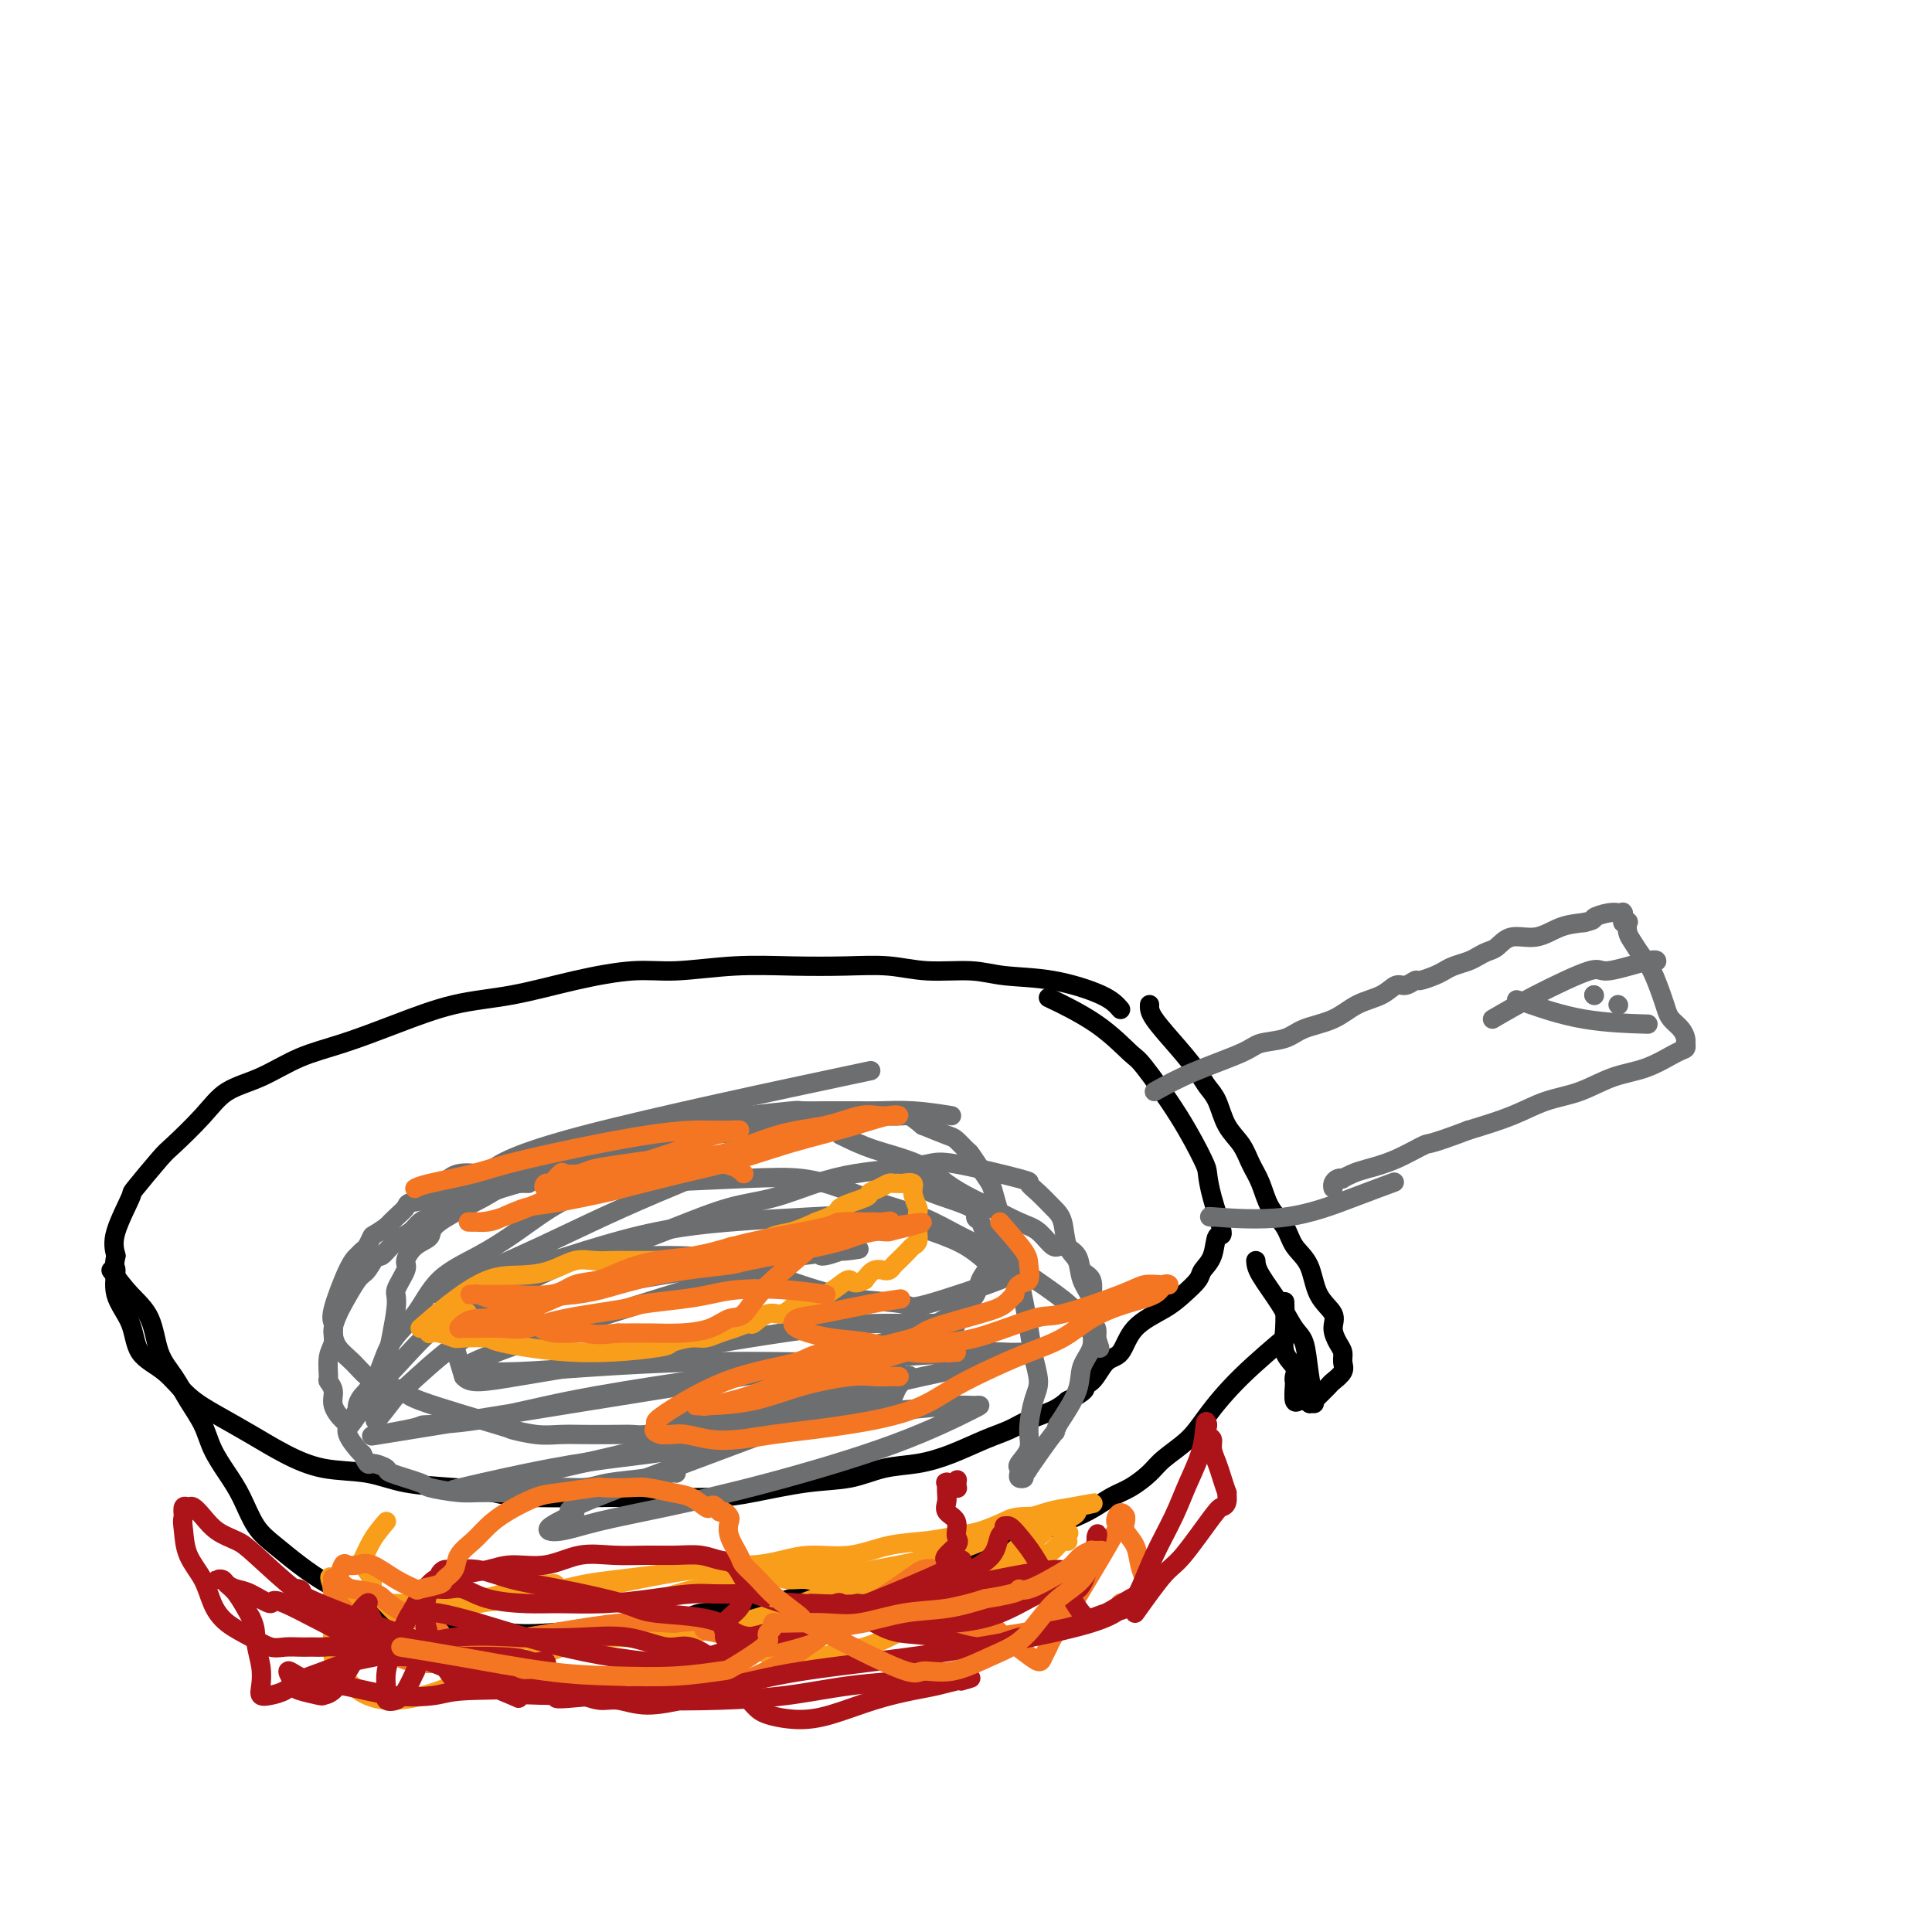 <svg viewBox='0 0 400 400' version='1.1' xmlns='http://www.w3.org/2000/svg' xmlns:xlink='http://www.w3.org/1999/xlink'><g fill='none' stroke='#000000' stroke-width='4' stroke-linecap='round' stroke-linejoin='round'><path d='M232,209c-0.821,-0.950 -1.641,-1.900 -4,-3c-2.359,-1.100 -6.256,-2.351 -10,-3c-3.744,-0.649 -7.336,-0.696 -10,-1c-2.664,-0.304 -4.399,-0.866 -7,-1c-2.601,-0.134 -6.069,0.159 -9,0c-2.931,-0.159 -5.324,-0.771 -8,-1c-2.676,-0.229 -5.634,-0.077 -9,0c-3.366,0.077 -7.139,0.078 -11,0c-3.861,-0.078 -7.809,-0.235 -12,0c-4.191,0.235 -8.625,0.862 -12,1c-3.375,0.138 -5.689,-0.214 -9,0c-3.311,0.214 -7.618,0.995 -12,2c-4.382,1.005 -8.840,2.235 -13,3c-4.160,0.765 -8.021,1.065 -12,2c-3.979,0.935 -8.076,2.503 -12,4c-3.924,1.497 -7.674,2.922 -11,4c-3.326,1.078 -6.229,1.809 -9,3c-2.771,1.191 -5.410,2.843 -8,4c-2.590,1.157 -5.129,1.821 -7,3c-1.871,1.179 -3.073,2.874 -5,5c-1.927,2.126 -4.580,4.683 -6,6c-1.420,1.317 -1.607,1.394 -3,3c-1.393,1.606 -3.992,4.740 -5,6c-1.008,1.260 -0.425,0.647 -1,2c-0.575,1.353 -2.307,4.672 -3,7c-0.693,2.328 -0.346,3.664 0,5'/><path d='M24,260c-0.574,2.617 -0.009,2.158 0,3c0.009,0.842 -0.537,2.984 0,5c0.537,2.016 2.157,3.907 3,6c0.843,2.093 0.908,4.387 2,6c1.092,1.613 3.209,2.546 5,4c1.791,1.454 3.255,3.430 5,5c1.745,1.570 3.770,2.734 6,4c2.230,1.266 4.664,2.633 7,4c2.336,1.367 4.572,2.733 7,4c2.428,1.267 5.048,2.433 8,3c2.952,0.567 6.237,0.534 9,1c2.763,0.466 5.003,1.431 8,2c2.997,0.569 6.750,0.741 10,1c3.250,0.259 5.995,0.605 8,1c2.005,0.395 3.269,0.838 8,1c4.731,0.162 12.927,0.041 18,0c5.073,-0.041 7.021,-0.004 8,0c0.979,0.004 0.987,-0.025 3,0c2.013,0.025 6.031,0.105 9,0c2.969,-0.105 4.890,-0.395 8,-1c3.110,-0.605 7.410,-1.526 11,-2c3.590,-0.474 6.469,-0.501 9,-1c2.531,-0.499 4.715,-1.471 7,-2c2.285,-0.529 4.672,-0.617 7,-1c2.328,-0.383 4.598,-1.061 7,-2c2.402,-0.939 4.936,-2.138 7,-3c2.064,-0.862 3.656,-1.386 5,-2c1.344,-0.614 2.439,-1.319 4,-2c1.561,-0.681 3.589,-1.337 5,-2c1.411,-0.663 2.206,-1.331 3,-2'/><path d='M221,290c5.391,-2.691 3.370,-2.919 3,-3c-0.370,-0.081 0.911,-0.017 2,-1c1.089,-0.983 1.985,-3.015 3,-4c1.015,-0.985 2.150,-0.925 3,-2c0.850,-1.075 1.417,-3.285 3,-5c1.583,-1.715 4.182,-2.936 6,-4c1.818,-1.064 2.853,-1.971 4,-3c1.147,-1.029 2.404,-2.179 3,-3c0.596,-0.821 0.531,-1.314 1,-2c0.469,-0.686 1.471,-1.567 2,-3c0.529,-1.433 0.586,-3.418 1,-4c0.414,-0.582 1.184,0.240 1,-1c-0.184,-1.240 -1.324,-4.543 -2,-7c-0.676,-2.457 -0.888,-4.069 -1,-5c-0.112,-0.931 -0.124,-1.181 -1,-3c-0.876,-1.819 -2.614,-5.206 -5,-9c-2.386,-3.794 -5.418,-7.995 -7,-10c-1.582,-2.005 -1.713,-1.816 -3,-3c-1.287,-1.184 -3.731,-3.742 -7,-6c-3.269,-2.258 -7.363,-4.217 -9,-5c-1.637,-0.783 -0.819,-0.392 0,0'/><path d='M23,263c1.279,1.727 2.558,3.455 4,5c1.442,1.545 3.048,2.909 4,5c0.952,2.091 1.251,4.911 2,7c0.749,2.089 1.947,3.447 3,5c1.053,1.553 1.962,3.302 3,5c1.038,1.698 2.206,3.346 3,5c0.794,1.654 1.215,3.313 2,5c0.785,1.687 1.933,3.402 3,5c1.067,1.598 2.051,3.078 3,5c0.949,1.922 1.862,4.285 3,6c1.138,1.715 2.501,2.782 4,4c1.499,1.218 3.135,2.589 5,4c1.865,1.411 3.959,2.863 6,4c2.041,1.137 4.030,1.958 6,3c1.970,1.042 3.921,2.304 6,3c2.079,0.696 4.285,0.824 7,1c2.715,0.176 5.937,0.398 9,1c3.063,0.602 5.965,1.584 9,2c3.035,0.416 6.202,0.266 10,0c3.798,-0.266 8.228,-0.647 12,-1c3.772,-0.353 6.886,-0.676 10,-1'/><path d='M137,336c6.236,-0.745 5.827,-1.606 8,-2c2.173,-0.394 6.929,-0.321 11,-1c4.071,-0.679 7.458,-2.110 11,-3c3.542,-0.890 7.239,-1.239 11,-2c3.761,-0.761 7.587,-1.936 11,-3c3.413,-1.064 6.415,-2.018 10,-3c3.585,-0.982 7.753,-1.991 11,-3c3.247,-1.009 5.573,-2.017 8,-3c2.427,-0.983 4.955,-1.942 7,-3c2.045,-1.058 3.608,-2.214 5,-3c1.392,-0.786 2.614,-1.200 4,-2c1.386,-0.800 2.935,-1.984 4,-3c1.065,-1.016 1.646,-1.864 3,-3c1.354,-1.136 3.482,-2.561 5,-4c1.518,-1.439 2.428,-2.891 4,-5c1.572,-2.109 3.808,-4.876 7,-8c3.192,-3.124 7.341,-6.607 9,-8c1.659,-1.393 0.830,-0.697 0,0'/><path d='M260,261c0.046,0.725 0.092,1.451 1,3c0.908,1.549 2.678,3.922 4,6c1.322,2.078 2.197,3.861 3,5c0.803,1.139 1.535,1.635 2,3c0.465,1.365 0.664,3.598 1,6c0.336,2.402 0.810,4.972 1,6c0.190,1.028 0.095,0.514 0,0'/><path d='M238,208c-0.035,0.720 -0.070,1.440 1,3c1.070,1.560 3.244,3.961 5,6c1.756,2.039 3.093,3.717 4,5c0.907,1.283 1.384,2.170 2,3c0.616,0.830 1.373,1.603 2,3c0.627,1.397 1.126,3.420 2,5c0.874,1.580 2.125,2.719 3,4c0.875,1.281 1.374,2.706 2,4c0.626,1.294 1.379,2.458 2,4c0.621,1.542 1.109,3.462 2,5c0.891,1.538 2.184,2.694 3,4c0.816,1.306 1.157,2.761 2,4c0.843,1.239 2.190,2.261 3,4c0.810,1.739 1.082,4.195 2,6c0.918,1.805 2.480,2.959 3,4c0.520,1.041 -0.002,1.969 0,3c0.002,1.031 0.530,2.164 1,3c0.470,0.836 0.884,1.375 1,2c0.116,0.625 -0.067,1.337 0,2c0.067,0.663 0.383,1.277 0,2c-0.383,0.723 -1.463,1.555 -2,2c-0.537,0.445 -0.529,0.505 -1,1c-0.471,0.495 -1.420,1.427 -2,2c-0.580,0.573 -0.790,0.786 -1,1'/><path d='M272,290c-1.106,1.234 -0.871,0.320 -1,0c-0.129,-0.320 -0.623,-0.047 -1,0c-0.377,0.047 -0.637,-0.133 -1,0c-0.363,0.133 -0.827,0.580 -1,0c-0.173,-0.580 -0.054,-2.187 0,-3c0.054,-0.813 0.043,-0.830 0,-1c-0.043,-0.170 -0.117,-0.491 0,-1c0.117,-0.509 0.423,-1.205 0,-2c-0.423,-0.795 -1.577,-1.687 -2,-3c-0.423,-1.313 -0.114,-3.046 0,-5c0.114,-1.954 0.033,-4.130 0,-5c-0.033,-0.870 -0.016,-0.435 0,0'/></g>
<g fill='none' stroke='#6D6E70' stroke-width='4' stroke-linecap='round' stroke-linejoin='round'><path d='M197,231c-2.681,-0.423 -5.362,-0.845 -8,-1c-2.638,-0.155 -5.234,-0.041 -7,0c-1.766,0.041 -2.704,0.010 -4,0c-1.296,-0.010 -2.951,0.000 -4,0c-1.049,-0.000 -1.494,-0.011 -3,0c-1.506,0.011 -4.075,0.043 -5,0c-0.925,-0.043 -0.205,-0.161 -2,0c-1.795,0.161 -6.104,0.602 -9,1c-2.896,0.398 -4.379,0.755 -6,1c-1.621,0.245 -3.381,0.379 -5,1c-1.619,0.621 -3.096,1.730 -5,2c-1.904,0.270 -4.233,-0.297 -6,0c-1.767,0.297 -2.972,1.459 -5,2c-2.028,0.541 -4.879,0.460 -7,1c-2.121,0.540 -3.511,1.700 -5,2c-1.489,0.300 -3.077,-0.261 -5,0c-1.923,0.261 -4.181,1.343 -6,2c-1.819,0.657 -3.199,0.891 -4,1c-0.801,0.109 -1.024,0.095 -2,0c-0.976,-0.095 -2.705,-0.272 -4,0c-1.295,0.272 -2.157,0.993 -3,2c-0.843,1.007 -1.668,2.300 -3,3c-1.332,0.700 -3.171,0.806 -4,1c-0.829,0.194 -0.646,0.475 -1,1c-0.354,0.525 -1.244,1.293 -2,2c-0.756,0.707 -1.378,1.354 -2,2'/><path d='M80,254c-2.953,2.046 -2.834,1.663 -3,2c-0.166,0.337 -0.616,1.396 -1,2c-0.384,0.604 -0.702,0.753 -1,1c-0.298,0.247 -0.578,0.593 -1,1c-0.422,0.407 -0.987,0.874 -2,3c-1.013,2.126 -2.472,5.909 -3,8c-0.528,2.091 -0.123,2.489 0,3c0.123,0.511 -0.037,1.135 0,2c0.037,0.865 0.271,1.972 1,3c0.729,1.028 1.953,1.977 3,3c1.047,1.023 1.919,2.121 3,3c1.081,0.879 2.373,1.541 4,2c1.627,0.459 3.589,0.715 4,1c0.411,0.285 -0.730,0.598 3,2c3.730,1.402 12.330,3.892 16,5c3.670,1.108 2.410,0.833 3,1c0.590,0.167 3.030,0.777 5,1c1.970,0.223 3.472,0.061 5,0c1.528,-0.061 3.084,-0.019 5,0c1.916,0.019 4.192,0.016 6,0c1.808,-0.016 3.146,-0.046 4,0c0.854,0.046 1.222,0.166 3,0c1.778,-0.166 4.965,-0.619 7,-1c2.035,-0.381 2.917,-0.690 4,-1c1.083,-0.310 2.369,-0.622 4,-1c1.631,-0.378 3.609,-0.822 5,-1c1.391,-0.178 2.196,-0.089 3,0'/><path d='M157,293c7.845,-0.631 4.457,-0.208 4,0c-0.457,0.208 2.016,0.200 4,0c1.984,-0.200 3.477,-0.594 5,-1c1.523,-0.406 3.075,-0.826 4,-1c0.925,-0.174 1.221,-0.103 2,0c0.779,0.103 2.040,0.239 3,0c0.960,-0.239 1.618,-0.854 2,-1c0.382,-0.146 0.488,0.178 1,0c0.512,-0.178 1.430,-0.857 2,-1c0.570,-0.143 0.792,0.250 1,0c0.208,-0.250 0.402,-1.144 1,-2c0.598,-0.856 1.599,-1.673 2,-2c0.401,-0.327 0.200,-0.163 0,0'/><path d='M184,243c0.420,-0.186 0.840,-0.372 2,0c1.160,0.372 3.060,1.303 4,2c0.940,0.697 0.919,1.160 3,2c2.081,0.840 6.264,2.055 8,3c1.736,0.945 1.025,1.618 1,2c-0.025,0.382 0.635,0.473 1,1c0.365,0.527 0.436,1.491 1,2c0.564,0.509 1.622,0.562 2,1c0.378,0.438 0.075,1.261 0,2c-0.075,0.739 0.078,1.394 0,2c-0.078,0.606 -0.386,1.162 -1,2c-0.614,0.838 -1.535,1.957 -2,3c-0.465,1.043 -0.474,2.012 -1,3c-0.526,0.988 -1.570,1.997 -3,3c-1.430,1.003 -3.248,2.001 -5,3c-1.752,0.999 -3.439,2.000 -5,3c-1.561,1.000 -2.997,2.000 -5,3c-2.003,1.000 -4.572,2.000 -7,3c-2.428,1.000 -4.714,2.000 -7,3'/><path d='M170,286c-6.301,2.866 -7.555,2.531 -11,3c-3.445,0.469 -9.081,1.742 -13,3c-3.919,1.258 -6.120,2.502 -7,3c-0.880,0.498 -0.440,0.249 0,0'/><path d='M109,245c0.362,0.008 0.724,0.015 0,0c-0.724,-0.015 -2.533,-0.054 -4,0c-1.467,0.054 -2.591,0.200 -3,0c-0.409,-0.200 -0.102,-0.745 -2,0c-1.898,0.745 -6.002,2.780 -8,4c-1.998,1.220 -1.889,1.623 -2,2c-0.111,0.377 -0.443,0.726 -1,1c-0.557,0.274 -1.338,0.473 -2,1c-0.662,0.527 -1.203,1.381 -2,2c-0.797,0.619 -1.850,1.002 -3,2c-1.150,0.998 -2.396,2.611 -3,3c-0.604,0.389 -0.567,-0.444 -1,0c-0.433,0.444 -1.335,2.166 -2,3c-0.665,0.834 -1.091,0.779 -2,2c-0.909,1.221 -2.300,3.718 -3,5c-0.700,1.282 -0.709,1.349 -1,2c-0.291,0.651 -0.864,1.886 -1,3c-0.136,1.114 0.164,2.108 0,3c-0.164,0.892 -0.792,1.684 -1,3c-0.208,1.316 0.003,3.158 0,4c-0.003,0.842 -0.221,0.683 0,1c0.221,0.317 0.880,1.109 1,2c0.120,0.891 -0.301,1.881 0,3c0.301,1.119 1.324,2.366 2,3c0.676,0.634 1.006,0.654 1,1c-0.006,0.346 -0.348,1.016 0,2c0.348,0.984 1.385,2.281 2,3c0.615,0.719 0.807,0.859 1,1'/><path d='M75,301c1.345,2.876 1.206,2.066 2,2c0.794,-0.066 2.519,0.613 3,1c0.481,0.387 -0.282,0.482 1,1c1.282,0.518 4.609,1.460 6,2c1.391,0.540 0.844,0.676 2,1c1.156,0.324 4.014,0.834 6,1c1.986,0.166 3.101,-0.011 6,0c2.899,0.011 7.583,0.210 10,0c2.417,-0.210 2.567,-0.831 4,-1c1.433,-0.169 4.149,0.112 6,0c1.851,-0.112 2.836,-0.618 5,-1c2.164,-0.382 5.508,-0.638 8,-1c2.492,-0.362 4.132,-0.828 5,-1c0.868,-0.172 0.962,-0.049 1,0c0.038,0.049 0.019,0.025 0,0'/><path d='M174,235c2.086,1.028 4.173,2.056 7,3c2.827,0.944 6.395,1.804 9,3c2.605,1.196 4.248,2.727 6,4c1.752,1.273 3.614,2.286 5,3c1.386,0.714 2.295,1.129 4,2c1.705,0.871 4.205,2.200 6,3c1.795,0.800 2.885,1.072 4,2c1.115,0.928 2.254,2.512 3,3c0.746,0.488 1.100,-0.119 2,0c0.900,0.119 2.346,0.966 3,2c0.654,1.034 0.514,2.257 1,3c0.486,0.743 1.596,1.006 2,2c0.404,0.994 0.101,2.719 0,4c-0.101,1.281 0.000,2.118 0,3c-0.000,0.882 -0.102,1.808 0,3c0.102,1.192 0.409,2.649 0,4c-0.409,1.351 -1.533,2.594 -2,4c-0.467,1.406 -0.276,2.973 -1,5c-0.724,2.027 -2.362,4.513 -4,7'/><path d='M219,295c-1.001,2.500 -0.004,0.750 -1,2c-0.996,1.250 -3.983,5.498 -5,7c-1.017,1.502 -0.062,0.256 0,0c0.062,-0.256 -0.767,0.478 -1,1c-0.233,0.522 0.132,0.832 0,1c-0.132,0.168 -0.760,0.194 -1,0c-0.240,-0.194 -0.093,-0.608 0,-1c0.093,-0.392 0.133,-0.762 0,-1c-0.133,-0.238 -0.437,-0.344 0,-1c0.437,-0.656 1.616,-1.862 2,-3c0.384,-1.138 -0.029,-2.209 0,-4c0.029,-1.791 0.498,-4.302 1,-6c0.502,-1.698 1.036,-2.581 1,-4c-0.036,-1.419 -0.640,-3.372 -1,-5c-0.360,-1.628 -0.474,-2.931 -1,-6c-0.526,-3.069 -1.463,-7.903 -2,-10c-0.537,-2.097 -0.673,-1.458 -1,-2c-0.327,-0.542 -0.846,-2.266 -1,-3c-0.154,-0.734 0.058,-0.478 0,-1c-0.058,-0.522 -0.387,-1.821 -1,-4c-0.613,-2.179 -1.511,-5.237 -2,-7c-0.489,-1.763 -0.568,-2.231 -1,-3c-0.432,-0.769 -1.216,-1.841 -2,-3c-0.784,-1.159 -1.569,-2.407 -2,-3c-0.431,-0.593 -0.507,-0.530 -1,-1c-0.493,-0.470 -1.402,-1.473 -2,-2c-0.598,-0.527 -0.885,-0.579 -2,-1c-1.115,-0.421 -3.057,-1.210 -5,-2'/><path d='M191,233c-2.786,-2.310 -2.751,-2.087 -4,-2c-1.249,0.087 -3.782,0.036 -5,0c-1.218,-0.036 -1.122,-0.056 -1,0c0.122,0.056 0.268,0.188 -3,0c-3.268,-0.188 -9.950,-0.697 -17,0c-7.050,0.697 -14.467,2.600 -20,4c-5.533,1.400 -9.180,2.298 -12,3c-2.820,0.702 -4.813,1.210 -7,2c-2.187,0.790 -4.570,1.864 -8,3c-3.430,1.136 -7.909,2.334 -10,3c-2.091,0.666 -1.794,0.802 -4,2c-2.206,1.198 -6.915,3.460 -9,5c-2.085,1.540 -1.548,2.360 -2,3c-0.452,0.640 -1.895,1.100 -3,2c-1.105,0.900 -1.873,2.240 -2,3c-0.127,0.760 0.387,0.941 0,2c-0.387,1.059 -1.677,2.998 -2,4c-0.323,1.002 0.320,1.069 0,4c-0.320,2.931 -1.601,8.726 -2,11c-0.399,2.274 0.086,1.028 0,1c-0.086,-0.028 -0.741,1.162 -1,2c-0.259,0.838 -0.121,1.322 0,2c0.121,0.678 0.226,1.548 0,2c-0.226,0.452 -0.781,0.486 -1,1c-0.219,0.514 -0.100,1.509 0,2c0.100,0.491 0.181,0.478 0,1c-0.181,0.522 -0.623,1.578 0,1c0.623,-0.578 2.312,-2.789 4,-5'/><path d='M82,289c2.258,-1.982 5.902,-5.437 9,-8c3.098,-2.563 5.649,-4.233 8,-6c2.351,-1.767 4.503,-3.632 6,-5c1.497,-1.368 2.338,-2.238 3,-3c0.662,-0.762 1.144,-1.417 2,-2c0.856,-0.583 2.084,-1.094 4,-2c1.916,-0.906 4.518,-2.205 7,-3c2.482,-0.795 4.843,-1.084 8,-2c3.157,-0.916 7.111,-2.459 11,-4c3.889,-1.541 7.713,-3.081 11,-4c3.287,-0.919 6.035,-1.216 9,-2c2.965,-0.784 6.145,-2.055 9,-3c2.855,-0.945 5.383,-1.563 8,-2c2.617,-0.437 5.323,-0.693 8,-1c2.677,-0.307 5.325,-0.666 7,-1c1.675,-0.334 2.378,-0.644 6,0c3.622,0.644 10.165,2.242 13,3c2.835,0.758 1.963,0.675 2,1c0.037,0.325 0.984,1.058 2,2c1.016,0.942 2.102,2.092 3,3c0.898,0.908 1.607,1.573 2,3c0.393,1.427 0.470,3.618 1,5c0.530,1.382 1.514,1.957 2,3c0.486,1.043 0.474,2.554 1,4c0.526,1.446 1.591,2.826 2,4c0.409,1.174 0.162,2.143 0,3c-0.162,0.857 -0.239,1.601 0,2c0.239,0.399 0.795,0.454 1,1c0.205,0.546 0.059,1.585 0,2c-0.059,0.415 -0.029,0.208 0,0'/><path d='M227,277c1.382,4.170 0.337,1.096 0,0c-0.337,-1.096 0.035,-0.215 0,0c-0.035,0.215 -0.477,-0.238 -1,-1c-0.523,-0.762 -1.127,-1.834 -2,-3c-0.873,-1.166 -2.015,-2.427 -4,-4c-1.985,-1.573 -4.815,-3.460 -7,-5c-2.185,-1.540 -3.726,-2.734 -6,-4c-2.274,-1.266 -5.280,-2.606 -8,-4c-2.720,-1.394 -5.154,-2.844 -8,-4c-2.846,-1.156 -6.105,-2.019 -9,-3c-2.895,-0.981 -5.426,-2.079 -8,-3c-2.574,-0.921 -5.192,-1.666 -8,-2c-2.808,-0.334 -5.806,-0.257 -12,0c-6.194,0.257 -15.584,0.693 -21,1c-5.416,0.307 -6.857,0.484 -9,1c-2.143,0.516 -4.987,1.372 -8,3c-3.013,1.628 -6.193,4.029 -9,6c-2.807,1.971 -5.240,3.514 -8,5c-2.760,1.486 -5.846,2.915 -8,5c-2.154,2.085 -3.376,4.824 -5,7c-1.624,2.176 -3.651,3.787 -5,6c-1.349,2.213 -2.022,5.027 -3,7c-0.978,1.973 -2.262,3.106 -3,4c-0.738,0.894 -0.929,1.548 -1,2c-0.071,0.452 -0.020,0.700 0,1c0.020,0.300 0.010,0.650 0,1'/><path d='M74,293c-3.015,4.538 -2.053,1.884 0,-1c2.053,-2.884 5.197,-5.998 8,-9c2.803,-3.002 5.267,-5.893 9,-9c3.733,-3.107 8.737,-6.429 14,-9c5.263,-2.571 10.786,-4.390 16,-6c5.214,-1.610 10.118,-3.011 15,-4c4.882,-0.989 9.740,-1.566 15,-2c5.260,-0.434 10.921,-0.723 16,-1c5.079,-0.277 9.575,-0.541 14,0c4.425,0.541 8.779,1.886 12,3c3.221,1.114 5.308,1.996 7,3c1.692,1.004 2.988,2.130 4,3c1.012,0.870 1.739,1.484 2,2c0.261,0.516 0.057,0.935 1,1c0.943,0.065 3.032,-0.222 0,1c-3.032,1.222 -11.184,3.955 -15,5c-3.816,1.045 -3.294,0.403 -5,0c-1.706,-0.403 -5.639,-0.567 -9,-1c-3.361,-0.433 -6.149,-1.135 -9,-2c-2.851,-0.865 -5.764,-1.892 -9,-3c-3.236,-1.108 -6.796,-2.296 -10,-3c-3.204,-0.704 -6.052,-0.923 -9,-1c-2.948,-0.077 -5.996,-0.011 -9,0c-3.004,0.011 -5.964,-0.031 -9,0c-3.036,0.031 -6.150,0.136 -9,1c-2.850,0.864 -5.438,2.486 -8,4c-2.562,1.514 -5.099,2.921 -7,5c-1.901,2.079 -3.166,4.829 -4,6c-0.834,1.171 -1.238,0.763 -1,2c0.238,1.237 1.119,4.118 2,7'/><path d='M96,285c1.284,1.619 3.995,1.166 11,0c7.005,-1.166 18.303,-3.045 30,-5c11.697,-1.955 23.791,-3.985 32,-5c8.209,-1.015 12.532,-1.015 16,-1c3.468,0.015 6.082,0.044 8,0c1.918,-0.044 3.142,-0.161 4,0c0.858,0.161 1.351,0.601 0,1c-1.351,0.399 -4.547,0.758 -10,2c-5.453,1.242 -13.163,3.366 -21,5c-7.837,1.634 -15.803,2.778 -24,4c-8.197,1.222 -16.627,2.521 -24,4c-7.373,1.479 -13.688,3.138 -19,4c-5.312,0.862 -9.620,0.925 -11,1c-1.380,0.075 0.166,0.160 -4,1c-4.166,0.840 -14.046,2.435 1,0c15.046,-2.435 55.019,-8.902 75,-12c19.981,-3.098 19.972,-2.829 24,-3c4.028,-0.171 12.093,-0.782 17,-1c4.907,-0.218 6.656,-0.042 8,0c1.344,0.042 2.282,-0.051 3,0c0.718,0.051 1.214,0.247 -2,1c-3.214,0.753 -10.140,2.065 -19,4c-8.860,1.935 -19.654,4.495 -29,7c-9.346,2.505 -17.245,4.956 -25,7c-7.755,2.044 -15.367,3.682 -21,5c-5.633,1.318 -9.286,2.316 -12,3c-2.714,0.684 -4.490,1.052 -5,1c-0.510,-0.052 0.245,-0.526 1,-1'/><path d='M100,307c-15.443,3.650 1.951,-0.725 14,-3c12.049,-2.275 18.755,-2.452 27,-4c8.245,-1.548 18.030,-4.469 26,-6c7.970,-1.531 14.125,-1.673 19,-2c4.875,-0.327 8.471,-0.840 11,-1c2.529,-0.160 3.992,0.033 5,0c1.008,-0.033 1.560,-0.290 -1,1c-2.560,1.290 -8.232,4.129 -16,7c-7.768,2.871 -17.633,5.774 -26,8c-8.367,2.226 -15.236,3.775 -21,5c-5.764,1.225 -10.425,2.126 -14,3c-3.575,0.874 -6.066,1.722 -8,2c-1.934,0.278 -3.312,-0.013 -2,-1c1.312,-0.987 5.314,-2.669 5,-3c-0.314,-0.331 -4.943,0.689 7,-4c11.943,-4.689 40.457,-15.088 53,-20c12.543,-4.912 9.114,-4.336 8,-4c-1.114,0.336 0.086,0.433 0,0c-0.086,-0.433 -1.458,-1.394 -5,-2c-3.542,-0.606 -9.252,-0.856 -16,-1c-6.748,-0.144 -14.533,-0.181 -22,0c-7.467,0.181 -14.617,0.581 -21,1c-6.383,0.419 -12.000,0.857 -16,1c-4.000,0.143 -6.382,-0.007 -8,0c-1.618,0.007 -2.472,0.173 -3,0c-0.528,-0.173 -0.729,-0.686 2,-2c2.729,-1.314 8.389,-3.431 16,-6c7.611,-2.569 17.175,-5.591 25,-8c7.825,-2.409 13.913,-4.204 20,-6'/><path d='M159,262c11.978,-3.791 10.422,-2.269 11,-2c0.578,0.269 3.290,-0.716 4,-1c0.710,-0.284 -0.583,0.134 1,0c1.583,-0.134 6.043,-0.820 -1,0c-7.043,0.820 -25.590,3.144 -37,5c-11.410,1.856 -15.683,3.242 -21,4c-5.317,0.758 -11.678,0.888 -15,1c-3.322,0.112 -3.606,0.204 -5,0c-1.394,-0.204 -3.900,-0.706 -5,-1c-1.100,-0.294 -0.794,-0.381 3,-2c3.794,-1.619 11.077,-4.771 18,-8c6.923,-3.229 13.485,-6.534 24,-11c10.515,-4.466 24.982,-10.094 25,-12c0.018,-1.906 -14.415,-0.090 -22,1c-7.585,1.090 -8.324,1.455 -10,2c-1.676,0.545 -4.289,1.271 -8,2c-3.711,0.729 -8.520,1.463 -12,2c-3.480,0.537 -5.630,0.877 -7,1c-1.370,0.123 -1.958,0.027 -2,0c-0.042,-0.027 0.463,0.013 2,-1c1.537,-1.013 4.106,-3.081 19,-7c14.894,-3.919 42.113,-9.691 53,-12c10.887,-2.309 5.444,-1.154 0,0'/></g>
<g fill='none' stroke='#F99E1B' stroke-width='4' stroke-linecap='round' stroke-linejoin='round'><path d='M87,275c1.803,-1.574 3.605,-3.147 6,-5c2.395,-1.853 5.382,-3.985 8,-5c2.618,-1.015 4.867,-0.913 7,-1c2.133,-0.087 4.150,-0.363 6,-1c1.850,-0.637 3.533,-1.635 5,-2c1.467,-0.365 2.717,-0.098 4,0c1.283,0.098 2.598,0.027 4,0c1.402,-0.027 2.890,-0.010 4,0c1.110,0.010 1.841,0.014 3,0c1.159,-0.014 2.746,-0.047 4,0c1.254,0.047 2.176,0.172 3,0c0.824,-0.172 1.550,-0.641 3,-1c1.450,-0.359 3.626,-0.606 5,-1c1.374,-0.394 1.948,-0.934 3,-1c1.052,-0.066 2.581,0.343 4,0c1.419,-0.343 2.728,-1.439 4,-2c1.272,-0.561 2.506,-0.589 4,-1c1.494,-0.411 3.247,-1.206 5,-2'/><path d='M169,253c5.170,-1.809 4.096,-2.331 5,-3c0.904,-0.669 3.786,-1.486 5,-2c1.214,-0.514 0.759,-0.726 1,-1c0.241,-0.274 1.176,-0.609 2,-1c0.824,-0.391 1.535,-0.838 2,-1c0.465,-0.162 0.684,-0.039 1,0c0.316,0.039 0.729,-0.007 1,0c0.271,0.007 0.398,0.067 1,0c0.602,-0.067 1.678,-0.260 2,0c0.322,0.260 -0.110,0.973 0,2c0.110,1.027 0.761,2.368 1,3c0.239,0.632 0.065,0.554 0,1c-0.065,0.446 -0.021,1.415 0,2c0.021,0.585 0.018,0.786 0,1c-0.018,0.214 -0.050,0.442 0,1c0.050,0.558 0.182,1.444 0,2c-0.182,0.556 -0.678,0.780 -1,1c-0.322,0.220 -0.469,0.437 -1,1c-0.531,0.563 -1.447,1.472 -2,2c-0.553,0.528 -0.742,0.676 -1,1c-0.258,0.324 -0.583,0.824 -1,1c-0.417,0.176 -0.926,0.026 -1,0c-0.074,-0.026 0.288,0.070 0,0c-0.288,-0.070 -1.225,-0.306 -2,0c-0.775,0.306 -1.387,1.153 -2,2'/><path d='M179,265c-2.298,1.206 -2.544,0.220 -3,0c-0.456,-0.220 -1.122,0.328 -2,1c-0.878,0.672 -1.967,1.470 -3,2c-1.033,0.530 -2.011,0.791 -3,1c-0.989,0.209 -1.990,0.367 -3,1c-1.010,0.633 -2.031,1.742 -3,2c-0.969,0.258 -1.886,-0.335 -3,0c-1.114,0.335 -2.423,1.596 -3,2c-0.577,0.404 -0.421,-0.050 -1,0c-0.579,0.050 -1.894,0.605 -3,1c-1.106,0.395 -2.005,0.630 -3,1c-0.995,0.370 -2.087,0.875 -3,1c-0.913,0.125 -1.647,-0.131 -3,0c-1.353,0.131 -3.324,0.648 -4,1c-0.676,0.352 -0.055,0.539 -3,1c-2.945,0.461 -9.456,1.196 -16,1c-6.544,-0.196 -13.122,-1.324 -16,-2c-2.878,-0.676 -2.057,-0.899 -3,-1c-0.943,-0.101 -3.650,-0.079 -5,0c-1.350,0.079 -1.342,0.214 -2,0c-0.658,-0.214 -1.982,-0.777 -3,-1c-1.018,-0.223 -1.729,-0.106 -2,0c-0.271,0.106 -0.103,0.200 0,0c0.103,-0.200 0.141,-0.693 0,-1c-0.141,-0.307 -0.461,-0.429 1,-1c1.461,-0.571 4.703,-1.592 6,-2c1.297,-0.408 0.648,-0.204 0,0'/></g>
<g fill='none' stroke='#F47623' stroke-width='4' stroke-linecap='round' stroke-linejoin='round'><path d='M171,268c-2.935,-0.399 -5.869,-0.797 -9,-1c-3.131,-0.203 -6.458,-0.210 -9,0c-2.542,0.210 -4.299,0.636 -6,1c-1.701,0.364 -3.346,0.665 -6,1c-2.654,0.335 -6.315,0.703 -8,1c-1.685,0.297 -1.393,0.525 -4,1c-2.607,0.475 -8.113,1.199 -12,2c-3.887,0.801 -6.154,1.678 -8,2c-1.846,0.322 -3.269,0.087 -5,0c-1.731,-0.087 -3.768,-0.026 -5,0c-1.232,0.026 -1.659,0.017 -2,0c-0.341,-0.017 -0.596,-0.043 -1,0c-0.404,0.043 -0.959,0.154 -1,0c-0.041,-0.154 0.430,-0.575 1,-1c0.570,-0.425 1.238,-0.855 3,-1c1.762,-0.145 4.617,-0.004 8,-1c3.383,-0.996 7.293,-3.130 10,-4c2.707,-0.870 4.212,-0.477 7,-1c2.788,-0.523 6.860,-1.961 12,-3c5.140,-1.039 11.348,-1.680 14,-2c2.652,-0.320 1.747,-0.320 5,-1c3.253,-0.680 10.665,-2.038 15,-3c4.335,-0.962 5.595,-1.526 7,-2c1.405,-0.474 2.955,-0.858 4,-1c1.045,-0.142 1.584,-0.040 2,0c0.416,0.040 0.708,0.020 1,0'/><path d='M184,255c13.605,-3.260 3.618,-1.409 0,-1c-3.618,0.409 -0.868,-0.623 0,-1c0.868,-0.377 -0.145,-0.099 -1,0c-0.855,0.099 -1.552,0.018 -2,0c-0.448,-0.018 -0.648,0.025 -2,0c-1.352,-0.025 -3.857,-0.119 -5,0c-1.143,0.119 -0.926,0.451 -3,1c-2.074,0.549 -6.441,1.316 -10,2c-3.559,0.684 -6.309,1.287 -9,2c-2.691,0.713 -5.322,1.538 -8,2c-2.678,0.462 -5.404,0.562 -8,1c-2.596,0.438 -5.062,1.214 -7,2c-1.938,0.786 -3.349,1.584 -5,2c-1.651,0.416 -3.544,0.451 -5,1c-1.456,0.549 -2.477,1.611 -5,2c-2.523,0.389 -6.550,0.104 -8,0c-1.450,-0.104 -0.325,-0.028 0,0c0.325,0.028 -0.150,0.008 -1,0c-0.850,-0.008 -2.075,-0.002 -3,0c-0.925,0.002 -1.551,0.001 -2,0c-0.449,-0.001 -0.721,-0.001 -1,0c-0.279,0.001 -0.563,0.004 -1,0c-0.437,-0.004 -1.026,-0.015 -1,0c0.026,0.015 0.666,0.057 1,0c0.334,-0.057 0.363,-0.214 1,0c0.637,0.214 1.882,0.800 3,1c1.118,0.200 2.109,0.015 3,0c0.891,-0.015 1.683,0.138 4,0c2.317,-0.138 6.158,-0.569 10,-1'/><path d='M119,268c5.437,-0.604 9.031,-2.113 11,-3c1.969,-0.887 2.313,-1.150 6,-2c3.687,-0.850 10.716,-2.287 15,-3c4.284,-0.713 5.822,-0.703 8,-1c2.178,-0.297 4.995,-0.902 6,-1c1.005,-0.098 0.198,0.312 1,0c0.802,-0.312 3.214,-1.345 2,0c-1.214,1.345 -6.052,5.068 -9,8c-2.948,2.932 -4.004,5.073 -5,6c-0.996,0.927 -1.930,0.641 -3,1c-1.070,0.359 -2.277,1.364 -4,2c-1.723,0.636 -3.964,0.902 -6,1c-2.036,0.098 -3.867,0.028 -6,0c-2.133,-0.028 -4.566,-0.014 -7,0'/><path d='M128,276c-5.292,0.603 -5.522,0.110 -7,0c-1.478,-0.110 -4.206,0.163 -6,0c-1.794,-0.163 -2.656,-0.761 -3,-1c-0.344,-0.239 -0.172,-0.120 0,0'/><path d='M159,288c3.050,-0.617 6.100,-1.234 12,-3c5.900,-1.766 14.652,-4.683 20,-6c5.348,-1.317 7.294,-1.036 11,-2c3.706,-0.964 9.172,-3.172 12,-4c2.828,-0.828 3.019,-0.274 6,-1c2.981,-0.726 8.751,-2.730 12,-4c3.249,-1.270 3.978,-1.806 5,-2c1.022,-0.194 2.337,-0.046 3,0c0.663,0.046 0.672,-0.010 1,0c0.328,0.010 0.974,0.088 1,0c0.026,-0.088 -0.566,-0.340 -1,0c-0.434,0.340 -0.708,1.273 -2,2c-1.292,0.727 -3.602,1.246 -6,2c-2.398,0.754 -4.884,1.741 -7,3c-2.116,1.259 -3.861,2.791 -6,4c-2.139,1.209 -4.673,2.095 -7,3c-2.327,0.905 -4.448,1.829 -7,3c-2.552,1.171 -5.534,2.590 -8,4c-2.466,1.410 -4.416,2.812 -7,4c-2.584,1.188 -5.803,2.162 -10,3c-4.197,0.838 -9.372,1.541 -13,2c-3.628,0.459 -5.710,0.673 -8,1c-2.290,0.327 -4.788,0.767 -7,1c-2.212,0.233 -4.139,0.258 -6,0c-1.861,-0.258 -3.655,-0.800 -5,-1c-1.345,-0.200 -2.241,-0.057 -3,0c-0.759,0.057 -1.379,0.029 -2,0'/><path d='M137,297c-2.639,-0.593 -1.236,-1.576 -1,-2c0.236,-0.424 -0.694,-0.288 0,-1c0.694,-0.712 3.014,-2.271 6,-4c2.986,-1.729 6.640,-3.627 11,-5c4.360,-1.373 9.428,-2.220 12,-3c2.572,-0.780 2.650,-1.491 6,-2c3.350,-0.509 9.974,-0.816 14,-1c4.026,-0.184 5.455,-0.246 7,0c1.545,0.246 3.208,0.800 4,1c0.792,0.200 0.714,0.047 1,0c0.286,-0.047 0.937,0.013 1,0c0.063,-0.013 -0.460,-0.100 -2,0c-1.540,0.100 -4.096,0.388 -7,0c-2.904,-0.388 -6.155,-1.451 -9,-2c-2.845,-0.549 -5.284,-0.584 -8,-1c-2.716,-0.416 -5.708,-1.211 -7,-2c-1.292,-0.789 -0.885,-1.570 0,-2c0.885,-0.430 2.248,-0.507 5,-1c2.752,-0.493 6.895,-1.402 10,-2c3.105,-0.598 5.173,-0.885 6,-1c0.827,-0.115 0.414,-0.057 0,0'/><path d='M207,253c2.014,2.284 4.028,4.567 5,6c0.972,1.433 0.903,2.014 1,3c0.097,0.986 0.361,2.375 0,3c-0.361,0.625 -1.346,0.484 -2,1c-0.654,0.516 -0.978,1.689 -1,2c-0.022,0.311 0.258,-0.241 0,0c-0.258,0.241 -1.052,1.273 -2,2c-0.948,0.727 -2.049,1.149 -5,2c-2.951,0.851 -7.752,2.132 -10,3c-2.248,0.868 -1.944,1.322 -4,2c-2.056,0.678 -6.473,1.579 -11,3c-4.527,1.421 -9.165,3.361 -13,5c-3.835,1.639 -6.865,2.975 -10,4c-3.135,1.025 -6.373,1.737 -8,2c-1.627,0.263 -1.644,0.075 -2,0c-0.356,-0.075 -1.050,-0.038 -1,0c0.050,0.038 0.845,0.077 3,0c2.155,-0.077 5.669,-0.269 9,-1c3.331,-0.731 6.480,-2.000 10,-3c3.520,-1.000 7.413,-1.732 10,-2c2.587,-0.268 3.869,-0.072 5,0c1.131,0.072 2.112,0.019 3,0c0.888,-0.019 1.682,-0.006 2,0c0.318,0.006 0.159,0.003 0,0'/><path d='M154,243c-0.704,-0.708 -1.409,-1.415 -4,-2c-2.591,-0.585 -7.069,-1.046 -11,-1c-3.931,0.046 -7.314,0.599 -10,1c-2.686,0.401 -4.674,0.651 -6,1c-1.326,0.349 -1.990,0.796 -3,1c-1.010,0.204 -2.365,0.164 -3,0c-0.635,-0.164 -0.550,-0.453 -1,0c-0.450,0.453 -1.435,1.648 -2,2c-0.565,0.352 -0.710,-0.137 -1,0c-0.290,0.137 -0.727,0.902 0,1c0.727,0.098 2.616,-0.471 5,-1c2.384,-0.529 5.262,-1.019 9,-2c3.738,-0.981 8.338,-2.452 12,-3c3.662,-0.548 6.388,-0.171 10,-1c3.612,-0.829 8.111,-2.863 12,-4c3.889,-1.137 7.169,-1.377 10,-2c2.831,-0.623 5.212,-1.631 7,-2c1.788,-0.369 2.984,-0.100 4,0c1.016,0.100 1.852,0.032 2,0c0.148,-0.032 -0.391,-0.028 0,0c0.391,0.028 1.713,0.080 2,0c0.287,-0.080 -0.461,-0.291 -2,0c-1.539,0.291 -3.868,1.083 -7,2c-3.132,0.917 -7.066,1.958 -11,3'/><path d='M166,236c-5.498,1.544 -9.243,2.904 -13,4c-3.757,1.096 -7.525,1.928 -12,3c-4.475,1.072 -9.657,2.385 -12,3c-2.343,0.615 -1.848,0.533 -4,1c-2.152,0.467 -6.951,1.484 -10,2c-3.049,0.516 -4.349,0.530 -6,1c-1.651,0.470 -3.653,1.394 -5,2c-1.347,0.606 -2.038,0.894 -3,1c-0.962,0.106 -2.194,0.031 -3,0c-0.806,-0.031 -1.187,-0.019 -1,0c0.187,0.019 0.941,0.045 2,0c1.059,-0.045 2.423,-0.162 5,-1c2.577,-0.838 6.367,-2.396 10,-4c3.633,-1.604 7.108,-3.253 12,-5c4.892,-1.747 11.201,-3.592 15,-5c3.799,-1.408 5.086,-2.378 7,-3c1.914,-0.622 4.453,-0.897 5,-1c0.547,-0.103 -0.897,-0.036 -2,0c-1.103,0.036 -1.864,0.041 -4,0c-2.136,-0.041 -5.648,-0.126 -13,1c-7.352,1.126 -18.545,3.465 -25,5c-6.455,1.535 -8.174,2.267 -11,3c-2.826,0.733 -6.761,1.467 -9,2c-2.239,0.533 -2.783,0.867 -3,1c-0.217,0.133 -0.109,0.067 0,0'/></g>
<g fill='none' stroke='#6D6E70' stroke-width='4' stroke-linecap='round' stroke-linejoin='round'><path d='M239,226c2.335,-1.294 4.671,-2.588 8,-4c3.329,-1.412 7.653,-2.944 10,-4c2.347,-1.056 2.717,-1.638 4,-2c1.283,-0.362 3.481,-0.505 5,-1c1.519,-0.495 2.361,-1.342 4,-2c1.639,-0.658 4.077,-1.128 6,-2c1.923,-0.872 3.332,-2.147 5,-3c1.668,-0.853 3.597,-1.286 5,-2c1.403,-0.714 2.280,-1.711 3,-2c0.720,-0.289 1.281,0.130 2,0c0.719,-0.130 1.595,-0.808 2,-1c0.405,-0.192 0.339,0.103 1,0c0.661,-0.103 2.050,-0.605 3,-1c0.950,-0.395 1.462,-0.684 2,-1c0.538,-0.316 1.102,-0.661 2,-1c0.898,-0.339 2.129,-0.673 3,-1c0.871,-0.327 1.383,-0.646 2,-1c0.617,-0.354 1.339,-0.743 2,-1c0.661,-0.257 1.260,-0.384 2,-1c0.740,-0.616 1.621,-1.722 3,-2c1.379,-0.278 3.256,0.271 5,0c1.744,-0.271 3.355,-1.363 5,-2c1.645,-0.637 3.322,-0.818 5,-1'/><path d='M328,191c2.625,-0.630 1.688,-0.705 2,-1c0.312,-0.295 1.873,-0.811 3,-1c1.127,-0.189 1.819,-0.052 2,0c0.181,0.052 -0.148,0.020 0,0c0.148,-0.020 0.771,-0.026 1,0c0.229,0.026 0.062,0.084 0,0c-0.062,-0.084 -0.018,-0.310 0,0c0.018,0.310 0.009,1.155 0,2'/><path d='M336,191c1.473,-0.100 1.157,-0.349 1,0c-0.157,0.349 -0.155,1.297 0,2c0.155,0.703 0.461,1.161 1,2c0.539,0.839 1.309,2.059 2,3c0.691,0.941 1.302,1.603 2,3c0.698,1.397 1.483,3.530 2,5c0.517,1.470 0.765,2.279 1,3c0.235,0.721 0.455,1.355 1,2c0.545,0.645 1.415,1.301 2,2c0.585,0.699 0.886,1.442 1,2c0.114,0.558 0.042,0.930 0,1c-0.042,0.070 -0.053,-0.162 0,0c0.053,0.162 0.169,0.719 0,1c-0.169,0.281 -0.623,0.287 -2,1c-1.377,0.713 -3.677,2.133 -6,3c-2.323,0.867 -4.669,1.180 -7,2c-2.331,0.820 -4.645,2.148 -7,3c-2.355,0.852 -4.749,1.229 -7,2c-2.251,0.771 -4.357,1.934 -7,3c-2.643,1.066 -5.821,2.033 -9,3'/><path d='M304,234c-8.723,3.311 -8.030,2.590 -9,3c-0.970,0.410 -3.604,1.952 -6,3c-2.396,1.048 -4.554,1.600 -6,2c-1.446,0.400 -2.181,0.646 -3,1c-0.819,0.354 -1.722,0.817 -2,1c-0.278,0.183 0.069,0.088 0,0c-0.069,-0.088 -0.554,-0.167 -1,0c-0.446,0.167 -0.851,0.581 -1,1c-0.149,0.419 -0.040,0.844 0,1c0.040,0.156 0.011,0.045 0,0c-0.011,-0.045 -0.006,-0.022 0,0'/><path d='M251,252c-0.802,-0.097 -1.604,-0.195 1,0c2.604,0.195 8.616,0.681 14,0c5.384,-0.681 10.142,-2.530 14,-4c3.858,-1.470 6.817,-2.563 8,-3c1.183,-0.437 0.592,-0.219 0,0'/><path d='M335,208c0.000,0.000 0.100,0.100 0.1,0.1'/><path d='M314,207c0.381,0.113 0.762,0.226 3,1c2.238,0.774 6.333,2.208 11,3c4.667,0.792 9.905,0.940 12,1c2.095,0.060 1.048,0.030 0,0'/><path d='M330,206c0.000,0.000 0.100,0.100 0.1,0.1'/><path d='M330,206c0.000,0.000 0.000,0.000 0,0c0.000,0.000 0.000,0.000 0,0'/><path d='M309,211c2.619,-1.531 5.238,-3.062 9,-5c3.762,-1.938 8.668,-4.285 11,-5c2.332,-0.715 2.089,0.200 4,0c1.911,-0.200 5.976,-1.515 8,-2c2.024,-0.485 2.007,-0.138 2,0c-0.007,0.138 -0.003,0.069 0,0'/></g>
<g fill='none' stroke='#F99E1B' stroke-width='4' stroke-linecap='round' stroke-linejoin='round'><path d='M80,315c-1.059,1.247 -2.118,2.494 -3,4c-0.882,1.506 -1.588,3.272 -2,4c-0.412,0.728 -0.529,0.418 0,1c0.529,0.582 1.703,2.058 2,3c0.297,0.942 -0.283,1.352 0,2c0.283,0.648 1.428,1.533 2,2c0.572,0.467 0.569,0.516 1,1c0.431,0.484 1.296,1.405 2,2c0.704,0.595 1.248,0.865 2,1c0.752,0.135 1.714,0.135 3,0c1.286,-0.135 2.897,-0.404 5,-1c2.103,-0.596 4.700,-1.519 7,-2c2.300,-0.481 4.304,-0.521 6,-1c1.696,-0.479 3.085,-1.397 4,-2c0.915,-0.603 1.357,-0.889 2,-1c0.643,-0.111 1.486,-0.045 2,0c0.514,0.045 0.697,0.071 1,0c0.303,-0.071 0.726,-0.239 1,0c0.274,0.239 0.398,0.885 1,1c0.602,0.115 1.680,-0.302 3,0c1.320,0.302 2.880,1.322 5,2c2.120,0.678 4.800,1.013 7,1c2.200,-0.013 3.920,-0.375 6,-1c2.080,-0.625 4.522,-1.515 7,-2c2.478,-0.485 4.994,-0.567 7,-1c2.006,-0.433 3.503,-1.216 5,-2'/><path d='M156,326c4.683,-1.155 3.890,-1.041 4,-1c0.110,0.041 1.121,0.010 2,0c0.879,-0.010 1.625,0.002 2,0c0.375,-0.002 0.378,-0.017 1,0c0.622,0.017 1.863,0.066 3,0c1.137,-0.066 2.171,-0.247 3,0c0.829,0.247 1.452,0.921 3,1c1.548,0.079 4.019,-0.438 7,-1c2.981,-0.562 6.471,-1.170 10,-2c3.529,-0.830 7.096,-1.883 10,-3c2.904,-1.117 5.145,-2.299 7,-3c1.855,-0.701 3.325,-0.921 4,-1c0.675,-0.079 0.556,-0.018 1,0c0.444,0.018 1.450,-0.006 2,0c0.550,0.006 0.645,0.044 1,0c0.355,-0.044 0.971,-0.169 2,0c1.029,0.169 2.470,0.632 3,1c0.530,0.368 0.150,0.642 0,1c-0.150,0.358 -0.068,0.802 0,1c0.068,0.198 0.123,0.151 0,0c-0.123,-0.151 -0.423,-0.407 -1,0c-0.577,0.407 -1.432,1.476 -2,2c-0.568,0.524 -0.850,0.504 -2,1c-1.150,0.496 -3.167,1.509 -5,2c-1.833,0.491 -3.481,0.462 -5,1c-1.519,0.538 -2.909,1.645 -5,2c-2.091,0.355 -4.883,-0.041 -7,0c-2.117,0.041 -3.558,0.521 -5,1'/><path d='M189,328c-4.284,0.618 -3.993,0.161 -5,0c-1.007,-0.161 -3.312,-0.028 -5,0c-1.688,0.028 -2.761,-0.049 -4,0c-1.239,0.049 -2.646,0.224 -4,0c-1.354,-0.224 -2.657,-0.848 -4,-1c-1.343,-0.152 -2.726,0.169 -4,0c-1.274,-0.169 -2.438,-0.827 -4,-1c-1.562,-0.173 -3.521,0.139 -5,0c-1.479,-0.139 -2.477,-0.728 -4,-1c-1.523,-0.272 -3.571,-0.226 -6,0c-2.429,0.226 -5.238,0.632 -8,1c-2.762,0.368 -5.477,0.698 -8,1c-2.523,0.302 -4.853,0.574 -7,1c-2.147,0.426 -4.112,1.004 -5,1c-0.888,-0.004 -0.698,-0.589 -5,0c-4.302,0.589 -13.097,2.354 -17,3c-3.903,0.646 -2.916,0.173 -3,0c-0.084,-0.173 -1.241,-0.046 -2,0c-0.759,0.046 -1.122,0.012 -2,0c-0.878,-0.012 -2.272,-0.003 -3,0c-0.728,0.003 -0.789,0.001 -1,0c-0.211,-0.001 -0.571,-0.001 -1,0c-0.429,0.001 -0.926,0.002 -1,0c-0.074,-0.002 0.276,-0.006 1,0c0.724,0.006 1.823,0.022 3,0c1.177,-0.022 2.432,-0.083 4,0c1.568,0.083 3.448,0.309 6,0c2.552,-0.309 5.776,-1.155 9,-2'/><path d='M104,330c5.249,-0.561 6.871,-0.963 9,-1c2.129,-0.037 4.767,0.292 8,0c3.233,-0.292 7.063,-1.205 11,-2c3.937,-0.795 7.982,-1.471 11,-2c3.018,-0.529 5.011,-0.910 7,-1c1.989,-0.090 3.974,0.113 6,0c2.026,-0.113 4.091,-0.541 6,-1c1.909,-0.459 3.661,-0.949 6,-1c2.339,-0.051 5.264,0.338 8,0c2.736,-0.338 5.282,-1.404 8,-2c2.718,-0.596 5.607,-0.724 8,-1c2.393,-0.276 4.288,-0.701 6,-1c1.712,-0.299 3.239,-0.472 5,-1c1.761,-0.528 3.755,-1.411 5,-2c1.245,-0.589 1.740,-0.885 4,-1c2.260,-0.115 6.287,-0.048 8,0c1.713,0.048 1.114,0.077 1,0c-0.114,-0.077 0.257,-0.259 0,0c-0.257,0.259 -1.141,0.959 -1,1c0.141,0.041 1.306,-0.577 2,-1c0.694,-0.423 0.918,-0.649 1,-1c0.082,-0.351 0.022,-0.825 0,-1c-0.022,-0.175 -0.006,-0.050 0,0c0.006,0.050 0.003,0.025 0,0'/><path d='M223,312c7.233,-1.571 1.814,-0.500 -1,0c-2.814,0.500 -3.024,0.429 -5,1c-1.976,0.571 -5.718,1.783 -9,3c-3.282,1.217 -6.103,2.437 -10,4c-3.897,1.563 -8.868,3.469 -13,5c-4.132,1.531 -7.423,2.687 -11,4c-3.577,1.313 -7.441,2.783 -11,4c-3.559,1.217 -6.815,2.183 -10,3c-3.185,0.817 -6.299,1.487 -9,2c-2.701,0.513 -4.990,0.869 -7,1c-2.010,0.131 -3.743,0.036 -5,0c-1.257,-0.036 -2.038,-0.012 -3,0c-0.962,0.012 -2.104,0.011 -3,0c-0.896,-0.011 -1.546,-0.031 -3,0c-1.454,0.031 -3.712,0.114 -4,0c-0.288,-0.114 1.392,-0.426 -4,0c-5.392,0.426 -17.857,1.590 -23,2c-5.143,0.410 -2.964,0.065 -3,0c-0.036,-0.065 -2.288,0.148 -4,0c-1.712,-0.148 -2.883,-0.659 -4,-1c-1.117,-0.341 -2.178,-0.514 -3,-1c-0.822,-0.486 -1.405,-1.286 -2,-2c-0.595,-0.714 -1.203,-1.343 -2,-2c-0.797,-0.657 -1.782,-1.343 -2,-2c-0.218,-0.657 0.331,-1.287 0,-2c-0.331,-0.713 -1.542,-1.511 -2,-2c-0.458,-0.489 -0.162,-0.670 0,-1c0.162,-0.330 0.189,-0.809 0,-1c-0.189,-0.191 -0.595,-0.096 -1,0'/><path d='M69,327c-1.390,-1.525 -0.364,0.661 0,2c0.364,1.339 0.066,1.829 0,3c-0.066,1.171 0.099,3.023 0,5c-0.099,1.977 -0.463,4.081 0,6c0.463,1.919 1.754,3.654 3,5c1.246,1.346 2.449,2.303 4,3c1.551,0.697 3.452,1.133 6,1c2.548,-0.133 5.745,-0.836 9,-2c3.255,-1.164 6.569,-2.789 10,-4c3.431,-1.211 6.978,-2.008 10,-3c3.022,-0.992 5.519,-2.177 8,-3c2.481,-0.823 4.946,-1.283 7,-2c2.054,-0.717 3.698,-1.691 6,-2c2.302,-0.309 5.262,0.048 7,0c1.738,-0.048 2.255,-0.502 5,0c2.745,0.502 7.717,1.960 10,3c2.283,1.040 1.876,1.660 2,2c0.124,0.340 0.778,0.398 2,1c1.222,0.602 3.012,1.748 5,2c1.988,0.252 4.176,-0.390 7,-1c2.824,-0.610 6.285,-1.188 9,-2c2.715,-0.812 4.684,-1.860 7,-3c2.316,-1.140 4.980,-2.374 7,-4c2.020,-1.626 3.395,-3.644 5,-5c1.605,-1.356 3.438,-2.048 5,-3c1.562,-0.952 2.852,-2.162 4,-3c1.148,-0.838 2.155,-1.302 3,-2c0.845,-0.698 1.527,-1.628 2,-2c0.473,-0.372 0.736,-0.186 1,0'/><path d='M213,319c5.486,-3.436 2.202,-1.026 1,0c-1.202,1.026 -0.322,0.667 0,1c0.322,0.333 0.087,1.359 0,2c-0.087,0.641 -0.025,0.897 0,1c0.025,0.103 0.012,0.051 0,0'/></g>
<g fill='none' stroke='#F47623' stroke-width='4' stroke-linecap='round' stroke-linejoin='round'><path d='M113,348c-0.770,-0.474 -1.540,-0.948 -4,-2c-2.460,-1.052 -6.609,-2.681 -10,-4c-3.391,-1.319 -6.022,-2.328 -7,-3c-0.978,-0.672 -0.302,-1.006 -2,-2c-1.698,-0.994 -5.769,-2.648 -8,-4c-2.231,-1.352 -2.622,-2.403 -4,-3c-1.378,-0.597 -3.745,-0.740 -5,-1c-1.255,-0.260 -1.399,-0.636 -2,-1c-0.601,-0.364 -1.659,-0.715 -2,-1c-0.341,-0.285 0.035,-0.502 0,0c-0.035,0.502 -0.480,1.725 0,3c0.480,1.275 1.885,2.602 3,4c1.115,1.398 1.939,2.866 3,4c1.061,1.134 2.360,1.933 4,3c1.640,1.067 3.621,2.402 6,3c2.379,0.598 5.156,0.460 8,0c2.844,-0.460 5.755,-1.241 8,-2c2.245,-0.759 3.824,-1.496 5,-2c1.176,-0.504 1.951,-0.776 3,-1c1.049,-0.224 2.374,-0.400 6,-1c3.626,-0.600 9.553,-1.623 14,-2c4.447,-0.377 7.413,-0.108 9,0c1.587,0.108 1.793,0.054 2,0'/><path d='M140,336c9.806,-1.053 6.820,0.315 6,1c-0.820,0.685 0.527,0.688 2,1c1.473,0.312 3.071,0.933 4,1c0.929,0.067 1.188,-0.420 2,0c0.812,0.420 2.178,1.745 4,2c1.822,0.255 4.100,-0.562 6,-1c1.900,-0.438 3.421,-0.499 5,-1c1.579,-0.501 3.216,-1.443 5,-2c1.784,-0.557 3.713,-0.730 5,-1c1.287,-0.270 1.930,-0.636 3,-1c1.070,-0.364 2.568,-0.727 4,-1c1.432,-0.273 2.799,-0.458 4,0c1.201,0.458 2.237,1.559 4,2c1.763,0.441 4.252,0.221 5,1c0.748,0.779 -0.245,2.555 6,2c6.245,-0.555 19.730,-3.441 25,-5c5.270,-1.559 2.326,-1.790 2,-2c-0.326,-0.210 1.965,-0.399 3,-1c1.035,-0.601 0.814,-1.613 1,-2c0.186,-0.387 0.779,-0.150 1,0c0.221,0.150 0.072,0.214 0,0c-0.072,-0.214 -0.065,-0.704 0,-1c0.065,-0.296 0.189,-0.398 0,-1c-0.189,-0.602 -0.692,-1.706 -1,-3c-0.308,-1.294 -0.423,-2.780 -1,-4c-0.577,-1.220 -1.617,-2.175 -2,-3c-0.383,-0.825 -0.109,-1.522 0,-2c0.109,-0.478 0.055,-0.739 0,-1'/><path d='M233,314c-1.176,-2.037 -2.115,0.372 -2,1c0.115,0.628 1.286,-0.523 0,2c-1.286,2.523 -5.027,8.721 -7,12c-1.973,3.279 -2.177,3.640 -3,5c-0.823,1.360 -2.266,3.719 -3,5c-0.734,1.281 -0.758,1.484 -1,2c-0.242,0.516 -0.701,1.343 -1,2c-0.299,0.657 -0.439,1.142 -1,1c-0.561,-0.142 -1.544,-0.911 -3,-2c-1.456,-1.089 -3.387,-2.499 -5,-4c-1.613,-1.501 -2.909,-3.093 -4,-4c-1.091,-0.907 -1.976,-1.128 -3,-2c-1.024,-0.872 -2.187,-2.394 -3,-3c-0.813,-0.606 -1.275,-0.296 -2,-1c-0.725,-0.704 -1.712,-2.421 -2,-3c-0.288,-0.579 0.125,-0.022 0,0c-0.125,0.022 -0.788,-0.493 -2,0c-1.212,0.493 -2.975,1.995 -6,4c-3.025,2.005 -7.314,4.513 -11,7c-3.686,2.487 -6.770,4.952 -10,7c-3.230,2.048 -6.606,3.681 -10,5c-3.394,1.319 -6.807,2.326 -10,3c-3.193,0.674 -6.168,1.015 -9,1c-2.832,-0.015 -5.522,-0.385 -8,-1c-2.478,-0.615 -4.744,-1.473 -6,-2c-1.256,-0.527 -1.502,-0.722 -2,-1c-0.498,-0.278 -1.249,-0.639 -2,-1'/><path d='M117,347c-4.359,-0.785 -1.756,-0.746 -1,0c0.756,0.746 -0.335,2.201 -1,3c-0.665,0.799 -0.904,0.943 -1,1c-0.096,0.057 -0.048,0.029 0,0'/></g>
<g fill='none' stroke='#AD1419' stroke-width='4' stroke-linecap='round' stroke-linejoin='round'><path d='M95,349c-0.955,-1.125 -1.911,-2.250 -3,-4c-1.089,-1.750 -2.312,-4.124 -3,-6c-0.688,-1.876 -0.843,-3.254 -1,-4c-0.157,-0.746 -0.317,-0.860 0,-1c0.317,-0.140 1.109,-0.307 3,0c1.891,0.307 4.879,1.089 8,2c3.121,0.911 6.374,1.952 10,3c3.626,1.048 7.624,2.103 12,3c4.376,0.897 9.130,1.637 13,2c3.870,0.363 6.858,0.349 10,0c3.142,-0.349 6.439,-1.035 9,-2c2.561,-0.965 4.386,-2.210 6,-3c1.614,-0.790 3.019,-1.126 4,-2c0.981,-0.874 1.540,-2.287 2,-3c0.460,-0.713 0.823,-0.727 1,-1c0.177,-0.273 0.169,-0.804 0,-1c-0.169,-0.196 -0.498,-0.058 0,0c0.498,0.058 1.824,0.036 2,0c0.176,-0.036 -0.799,-0.087 1,0c1.799,0.087 6.371,0.310 10,0c3.629,-0.310 6.314,-1.155 9,-2'/><path d='M188,330c4.854,-0.454 6.988,-0.587 8,-1c1.012,-0.413 0.902,-1.104 2,-2c1.098,-0.896 3.405,-1.995 5,-3c1.595,-1.005 2.479,-1.915 3,-3c0.521,-1.085 0.678,-2.345 1,-3c0.322,-0.655 0.810,-0.707 1,-1c0.190,-0.293 0.084,-0.828 0,-1c-0.084,-0.172 -0.146,0.019 0,0c0.146,-0.019 0.500,-0.250 1,0c0.500,0.250 1.144,0.980 2,2c0.856,1.020 1.922,2.331 3,4c1.078,1.669 2.167,3.696 3,5c0.833,1.304 1.410,1.883 2,2c0.590,0.117 1.191,-0.230 2,0c0.809,0.230 1.824,1.035 3,-1c1.176,-2.035 2.511,-6.910 3,-9c0.489,-2.090 0.132,-1.393 0,-1c-0.132,0.393 -0.041,0.483 0,1c0.041,0.517 0.030,1.463 -1,3c-1.030,1.537 -3.080,3.667 -5,5c-1.920,1.333 -3.711,1.871 -6,3c-2.289,1.129 -5.076,2.850 -8,4c-2.924,1.150 -5.985,1.728 -9,2c-3.015,0.272 -5.983,0.238 -9,0c-3.017,-0.238 -6.081,-0.679 -9,-1c-2.919,-0.321 -5.691,-0.520 -8,-1c-2.309,-0.480 -4.154,-1.240 -6,-2'/><path d='M166,332c-5.716,-0.574 -4.005,-0.010 -4,0c0.005,0.010 -1.695,-0.533 -3,-1c-1.305,-0.467 -2.215,-0.858 -3,-1c-0.785,-0.142 -1.444,-0.035 -2,0c-0.556,0.035 -1.009,-0.001 -2,0c-0.991,0.001 -2.521,0.039 -4,0c-1.479,-0.039 -2.906,-0.153 -5,0c-2.094,0.153 -4.856,0.575 -8,1c-3.144,0.425 -6.669,0.852 -10,1c-3.331,0.148 -6.467,0.015 -9,0c-2.533,-0.015 -4.461,0.087 -7,0c-2.539,-0.087 -5.688,-0.363 -8,-1c-2.312,-0.637 -3.785,-1.635 -5,-2c-1.215,-0.365 -2.171,-0.097 -3,0c-0.829,0.097 -1.531,0.023 -2,0c-0.469,-0.023 -0.706,0.004 -1,0c-0.294,-0.004 -0.645,-0.039 -1,0c-0.355,0.039 -0.712,0.153 -1,1c-0.288,0.847 -0.506,2.428 -1,3c-0.494,0.572 -1.265,0.134 -2,1c-0.735,0.866 -1.434,3.036 -2,4c-0.566,0.964 -0.999,0.721 -1,1c-0.001,0.279 0.428,1.080 0,1c-0.428,-0.080 -1.714,-1.040 -3,-2'/><path d='M79,338c-1.010,-0.575 -1.537,-2.012 -2,-3c-0.463,-0.988 -0.864,-1.526 -1,-2c-0.136,-0.474 -0.007,-0.883 0,-1c0.007,-0.117 -0.108,0.057 0,0c0.108,-0.057 0.440,-0.345 0,0c-0.440,0.345 -1.652,1.322 -2,3c-0.348,1.678 0.170,4.058 0,6c-0.170,1.942 -1.026,3.445 -2,5c-0.974,1.555 -2.064,3.161 -3,4c-0.936,0.839 -1.718,0.912 -2,1c-0.282,0.088 -0.064,0.190 -1,0c-0.936,-0.190 -3.025,-0.671 -4,-1c-0.975,-0.329 -0.835,-0.507 -1,-1c-0.165,-0.493 -0.635,-1.302 -1,-2c-0.365,-0.698 -0.625,-1.286 0,-1c0.625,0.286 2.134,1.446 4,2c1.866,0.554 4.090,0.502 7,1c2.910,0.498 6.506,1.544 10,2c3.494,0.456 6.887,0.320 9,0c2.113,-0.320 2.947,-0.823 7,-1c4.053,-0.177 11.323,-0.027 20,-1c8.677,-0.973 18.759,-3.070 26,-5c7.241,-1.930 11.640,-3.694 15,-5c3.360,-1.306 5.680,-2.153 8,-3'/><path d='M166,336c8.610,-2.341 5.636,-1.693 5,-2c-0.636,-0.307 1.067,-1.569 2,-2c0.933,-0.431 1.096,-0.031 1,0c-0.096,0.031 -0.452,-0.306 0,0c0.452,0.306 1.711,1.254 3,2c1.289,0.746 2.609,1.290 4,2c1.391,0.710 2.855,1.586 5,2c2.145,0.414 4.971,0.365 8,1c3.029,0.635 6.260,1.954 9,2c2.740,0.046 4.989,-1.179 8,-2c3.011,-0.821 6.784,-1.237 10,-2c3.216,-0.763 5.876,-1.874 8,-3c2.124,-1.126 3.711,-2.266 5,-3c1.289,-0.734 2.279,-1.062 3,-2c0.721,-0.938 1.172,-2.484 1,-2c-0.172,0.484 -0.968,3.000 -2,4c-1.032,1.000 -2.301,0.485 -3,1c-0.699,0.515 -0.826,2.060 -7,4c-6.174,1.940 -18.393,4.275 -30,6c-11.607,1.725 -22.602,2.841 -30,4c-7.398,1.159 -11.199,2.362 -15,3c-3.801,0.638 -7.600,0.710 -11,1c-3.400,0.290 -6.400,0.797 -9,1c-2.600,0.203 -4.800,0.101 -7,0'/><path d='M124,351c-12.668,1.385 -8.339,0.348 -7,0c1.339,-0.348 -0.312,-0.008 -3,0c-2.688,0.008 -6.413,-0.315 -7,0c-0.587,0.315 1.964,1.269 -1,0c-2.964,-1.269 -11.444,-4.759 -17,-7c-5.556,-2.241 -8.189,-3.232 -10,-4c-1.811,-0.768 -2.799,-1.312 -3,-1c-0.201,0.312 0.385,1.482 -3,0c-3.385,-1.482 -10.742,-5.615 -14,-7c-3.258,-1.385 -2.417,-0.021 -3,0c-0.583,0.021 -2.592,-1.301 -4,-2c-1.408,-0.699 -2.217,-0.777 -3,-1c-0.783,-0.223 -1.542,-0.593 -2,-1c-0.458,-0.407 -0.615,-0.851 -1,-1c-0.385,-0.149 -0.998,-0.001 -1,0c-0.002,0.001 0.608,-0.144 1,0c0.392,0.144 0.567,0.577 1,1c0.433,0.423 1.124,0.835 2,2c0.876,1.165 1.938,3.082 3,5'/><path d='M52,335c1.096,2.123 0.835,3.431 1,5c0.165,1.569 0.758,3.399 1,5c0.242,1.601 0.135,2.973 0,4c-0.135,1.027 -0.299,1.709 0,2c0.299,0.291 1.059,0.191 2,0c0.941,-0.191 2.063,-0.472 3,-1c0.937,-0.528 1.689,-1.301 3,-2c1.311,-0.699 3.182,-1.322 5,-2c1.818,-0.678 3.585,-1.411 6,-2c2.415,-0.589 5.479,-1.036 9,-2c3.521,-0.964 7.498,-2.446 12,-3c4.502,-0.554 9.527,-0.180 14,0c4.473,0.180 8.393,0.164 12,0c3.607,-0.164 6.902,-0.478 10,0c3.098,0.478 5.998,1.747 8,2c2.002,0.253 3.106,-0.511 5,0c1.894,0.511 4.577,2.297 6,4c1.423,1.703 1.586,3.322 2,4c0.414,0.678 1.079,0.415 2,1c0.921,0.585 2.098,2.018 3,3c0.902,0.982 1.528,1.514 3,2c1.472,0.486 3.789,0.926 6,1c2.211,0.074 4.316,-0.219 7,-1c2.684,-0.781 5.949,-2.052 9,-3c3.051,-0.948 5.890,-1.574 8,-2c2.110,-0.426 3.491,-0.653 5,-1c1.509,-0.347 3.145,-0.813 4,-1c0.855,-0.187 0.927,-0.093 1,0'/><path d='M199,348c4.838,-1.229 -0.068,-0.301 -3,0c-2.932,0.301 -3.892,-0.024 -7,0c-3.108,0.024 -8.364,0.396 -13,1c-4.636,0.604 -8.651,1.441 -13,2c-4.349,0.559 -9.031,0.841 -14,1c-4.969,0.159 -10.226,0.193 -15,0c-4.774,-0.193 -9.064,-0.615 -13,-1c-3.936,-0.385 -7.519,-0.733 -10,-1c-2.481,-0.267 -3.861,-0.452 -5,-1c-1.139,-0.548 -2.036,-1.459 -3,-2c-0.964,-0.541 -1.996,-0.713 -3,-1c-1.004,-0.287 -1.979,-0.691 -3,-1c-1.021,-0.309 -2.087,-0.523 -3,-1c-0.913,-0.477 -1.674,-1.215 -3,-2c-1.326,-0.785 -3.217,-1.615 -4,-2c-0.783,-0.385 -0.457,-0.323 -5,-2c-4.543,-1.677 -13.953,-5.093 -18,-7c-4.047,-1.907 -2.729,-2.306 -2,-2c0.729,0.306 0.869,1.316 -1,0c-1.869,-1.316 -5.747,-4.959 -8,-7c-2.253,-2.041 -2.879,-2.480 -4,-3c-1.121,-0.520 -2.735,-1.122 -4,-2c-1.265,-0.878 -2.182,-2.034 -3,-3c-0.818,-0.966 -1.539,-1.744 -2,-2c-0.461,-0.256 -0.663,0.008 -1,0c-0.337,-0.008 -0.811,-0.288 -1,0c-0.189,0.288 -0.095,1.144 0,2'/><path d='M38,314c-0.328,0.749 -0.147,1.621 0,3c0.147,1.379 0.261,3.265 1,5c0.739,1.735 2.102,3.320 3,5c0.898,1.680 1.332,3.455 2,5c0.668,1.545 1.572,2.859 3,4c1.428,1.141 3.381,2.110 5,3c1.619,0.890 2.905,1.703 4,2c1.095,0.297 1.998,0.080 3,0c1.002,-0.080 2.102,-0.022 3,0c0.898,0.022 1.596,0.009 2,0c0.404,-0.009 0.516,-0.012 1,0c0.484,0.012 1.340,0.041 2,0c0.660,-0.041 1.125,-0.151 3,0c1.875,0.151 5.160,0.562 7,1c1.840,0.438 2.234,0.901 7,1c4.766,0.099 13.905,-0.166 19,0c5.095,0.166 6.146,0.765 7,1c0.854,0.235 1.511,0.108 2,0c0.489,-0.108 0.811,-0.197 1,0c0.189,0.197 0.246,0.680 0,1c-0.246,0.320 -0.795,0.477 -1,1c-0.205,0.523 -0.068,1.411 0,2c0.068,0.589 0.065,0.879 0,1c-0.065,0.121 -0.193,0.074 0,0c0.193,-0.074 0.706,-0.174 1,0c0.294,0.174 0.370,0.621 1,1c0.630,0.379 1.815,0.689 3,1'/><path d='M117,351c1.257,0.398 1.900,-0.107 3,0c1.100,0.107 2.657,0.827 4,1c1.343,0.173 2.473,-0.201 4,0c1.527,0.201 3.449,0.977 6,1c2.551,0.023 5.729,-0.708 7,-1c1.271,-0.292 0.636,-0.146 0,0'/><path d='M235,334c2.251,-3.156 4.502,-6.311 6,-8c1.498,-1.689 2.244,-1.911 4,-4c1.756,-2.089 4.524,-6.046 6,-8c1.476,-1.954 1.660,-1.906 2,-2c0.340,-0.094 0.834,-0.332 1,-1c0.166,-0.668 0.002,-1.768 0,-2c-0.002,-0.232 0.158,0.404 0,0c-0.158,-0.404 -0.635,-1.848 -1,-3c-0.365,-1.152 -0.620,-2.013 -1,-3c-0.380,-0.987 -0.885,-2.100 -1,-3c-0.115,-0.900 0.161,-1.589 0,-2c-0.161,-0.411 -0.760,-0.546 -1,-1c-0.240,-0.454 -0.120,-1.227 0,-2'/><path d='M250,295c-0.543,-2.123 -0.400,1.068 -1,4c-0.600,2.932 -1.945,5.605 -3,8c-1.055,2.395 -1.822,4.511 -3,7c-1.178,2.489 -2.766,5.350 -4,8c-1.234,2.650 -2.112,5.087 -3,7c-0.888,1.913 -1.786,3.302 -3,4c-1.214,0.698 -2.744,0.706 -4,1c-1.256,0.294 -2.238,0.873 -3,1c-0.762,0.127 -1.305,-0.197 -2,-1c-0.695,-0.803 -1.542,-2.085 -2,-3c-0.458,-0.915 -0.529,-1.464 -1,-2c-0.471,-0.536 -1.344,-1.058 -1,-2c0.344,-0.942 1.905,-2.305 -2,-2c-3.905,0.305 -13.277,2.279 -17,3c-3.723,0.721 -1.798,0.189 -5,1c-3.202,0.811 -11.532,2.963 -16,4c-4.468,1.037 -5.074,0.957 -6,1c-0.926,0.043 -2.171,0.208 -5,1c-2.829,0.792 -7.241,2.210 -10,3c-2.759,0.790 -3.867,0.953 -5,1c-1.133,0.047 -2.293,-0.021 -3,0c-0.707,0.021 -0.960,0.130 -1,0c-0.040,-0.130 0.134,-0.499 0,-1c-0.134,-0.501 -0.574,-1.135 0,-2c0.574,-0.865 2.164,-1.961 3,-3c0.836,-1.039 0.918,-2.019 1,-3'/><path d='M154,330c0.680,-1.562 0.882,-0.968 1,-1c0.118,-0.032 0.154,-0.692 0,-1c-0.154,-0.308 -0.497,-0.265 -1,-1c-0.503,-0.735 -1.167,-2.250 -2,-3c-0.833,-0.750 -1.834,-0.736 -3,-1c-1.166,-0.264 -2.498,-0.805 -4,-1c-1.502,-0.195 -3.176,-0.045 -5,0c-1.824,0.045 -3.800,-0.017 -6,0c-2.200,0.017 -4.624,0.113 -7,0c-2.376,-0.113 -4.703,-0.434 -7,0c-2.297,0.434 -4.564,1.623 -7,2c-2.436,0.377 -5.042,-0.056 -7,0c-1.958,0.056 -3.269,0.603 -5,1c-1.731,0.397 -3.880,0.646 -5,1c-1.120,0.354 -1.209,0.813 -2,1c-0.791,0.187 -2.284,0.102 -3,0c-0.716,-0.102 -0.655,-0.222 -1,0c-0.345,0.222 -1.097,0.787 -2,2c-0.903,1.213 -1.956,3.075 -3,5c-1.044,1.925 -2.078,3.915 -3,6c-0.922,2.085 -1.733,4.267 -2,6c-0.267,1.733 0.011,3.017 0,4c-0.011,0.983 -0.312,1.666 0,2c0.312,0.334 1.238,0.321 2,0c0.762,-0.321 1.361,-0.949 2,-2c0.639,-1.051 1.320,-2.526 2,-4'/><path d='M86,346c0.783,-2.001 0.739,-4.003 1,-5c0.261,-0.997 0.826,-0.988 1,-2c0.174,-1.012 -0.042,-3.046 0,-5c0.042,-1.954 0.341,-3.830 1,-5c0.659,-1.170 1.679,-1.636 2,-2c0.321,-0.364 -0.056,-0.627 0,-1c0.056,-0.373 0.545,-0.855 1,-1c0.455,-0.145 0.878,0.048 2,0c1.122,-0.048 2.945,-0.335 5,0c2.055,0.335 4.343,1.293 7,2c2.657,0.707 5.682,1.162 10,2c4.318,0.838 9.930,2.058 13,3c3.070,0.942 3.599,1.608 7,2c3.401,0.392 9.673,0.512 13,2c3.327,1.488 3.710,4.345 13,2c9.290,-2.345 27.486,-9.892 34,-13c6.514,-3.108 1.346,-1.777 0,-2c-1.346,-0.223 1.132,-1.999 2,-3c0.868,-1.001 0.128,-1.226 0,-2c-0.128,-0.774 0.358,-2.096 0,-3c-0.358,-0.904 -1.559,-1.391 -2,-2c-0.441,-0.609 -0.120,-1.341 0,-2c0.120,-0.659 0.040,-1.245 0,-2c-0.040,-0.755 -0.038,-1.680 0,-2c0.038,-0.320 0.113,-0.034 0,0c-0.113,0.034 -0.415,-0.183 0,0c0.415,0.183 1.547,0.767 2,1c0.453,0.233 0.226,0.117 0,0'/><path d='M198,308c0.333,-2.833 0.167,-1.417 0,0'/></g>
<g fill='none' stroke='#F47623' stroke-width='4' stroke-linecap='round' stroke-linejoin='round'><path d='M83,341c3.371,0.534 6.742,1.068 12,2c5.258,0.932 12.402,2.264 18,3c5.598,0.736 9.651,0.878 14,1c4.349,0.122 8.994,0.226 13,0c4.006,-0.226 7.374,-0.782 9,-1c1.626,-0.218 1.512,-0.100 3,-1c1.488,-0.900 4.580,-2.819 6,-4c1.420,-1.181 1.167,-1.623 1,-2c-0.167,-0.377 -0.249,-0.689 0,-1c0.249,-0.311 0.830,-0.620 1,-1c0.170,-0.380 -0.072,-0.832 0,-1c0.072,-0.168 0.459,-0.052 1,0c0.541,0.052 1.237,0.040 3,0c1.763,-0.040 4.594,-0.107 7,0c2.406,0.107 4.387,0.390 7,0c2.613,-0.390 5.857,-1.451 9,-2c3.143,-0.549 6.184,-0.585 9,-1c2.816,-0.415 5.408,-1.207 8,-2'/><path d='M204,331c8.202,-1.269 7.208,-1.940 7,-2c-0.208,-0.060 0.369,0.492 2,0c1.631,-0.492 4.316,-2.027 6,-3c1.684,-0.973 2.368,-1.385 3,-2c0.632,-0.615 1.211,-1.433 2,-2c0.789,-0.567 1.788,-0.883 2,-1c0.212,-0.117 -0.364,-0.037 0,0c0.364,0.037 1.667,0.029 2,0c0.333,-0.029 -0.305,-0.080 -1,1c-0.695,1.080 -1.447,3.292 -3,5c-1.553,1.708 -3.908,2.911 -6,5c-2.092,2.089 -3.920,5.062 -6,7c-2.080,1.938 -4.411,2.839 -7,4c-2.589,1.161 -5.435,2.581 -8,3c-2.565,0.419 -4.850,-0.162 -6,0c-1.150,0.162 -1.164,1.068 -6,-1c-4.836,-2.068 -14.494,-7.111 -18,-9c-3.506,-1.889 -0.860,-0.626 -1,-1c-0.140,-0.374 -3.064,-2.386 -5,-4c-1.936,-1.614 -2.883,-2.832 -4,-4c-1.117,-1.168 -2.404,-2.288 -3,-3c-0.596,-0.712 -0.502,-1.018 -1,-2c-0.498,-0.982 -1.587,-2.641 -2,-4c-0.413,-1.359 -0.149,-2.417 0,-3c0.149,-0.583 0.184,-0.692 0,-1c-0.184,-0.308 -0.588,-0.814 -1,-1c-0.412,-0.186 -0.832,-0.053 -1,0c-0.168,0.053 -0.084,0.027 0,0'/><path d='M149,313c-1.202,-1.958 -1.708,-1.351 -2,-1c-0.292,0.351 -0.372,0.448 -1,0c-0.628,-0.448 -1.805,-1.440 -3,-2c-1.195,-0.560 -2.409,-0.687 -4,-1c-1.591,-0.313 -3.559,-0.813 -5,-1c-1.441,-0.187 -2.354,-0.063 -4,0c-1.646,0.063 -4.026,0.064 -5,0c-0.974,-0.064 -0.543,-0.194 -2,0c-1.457,0.194 -4.801,0.712 -7,1c-2.199,0.288 -3.251,0.345 -5,1c-1.749,0.655 -4.193,1.908 -6,3c-1.807,1.092 -2.975,2.022 -4,3c-1.025,0.978 -1.907,2.002 -3,3c-1.093,0.998 -2.399,1.970 -3,3c-0.601,1.030 -0.498,2.120 -1,3c-0.502,0.880 -1.609,1.552 -2,2c-0.391,0.448 -0.065,0.673 -1,1c-0.935,0.327 -3.132,0.757 -4,1c-0.868,0.243 -0.407,0.300 -1,0c-0.593,-0.300 -2.239,-0.958 -4,-2c-1.761,-1.042 -3.638,-2.467 -5,-3c-1.362,-0.533 -2.211,-0.174 -3,0c-0.789,0.174 -1.520,0.162 -2,0c-0.480,-0.162 -0.709,-0.475 -1,0c-0.291,0.475 -0.646,1.737 -1,3'/></g>
</svg>